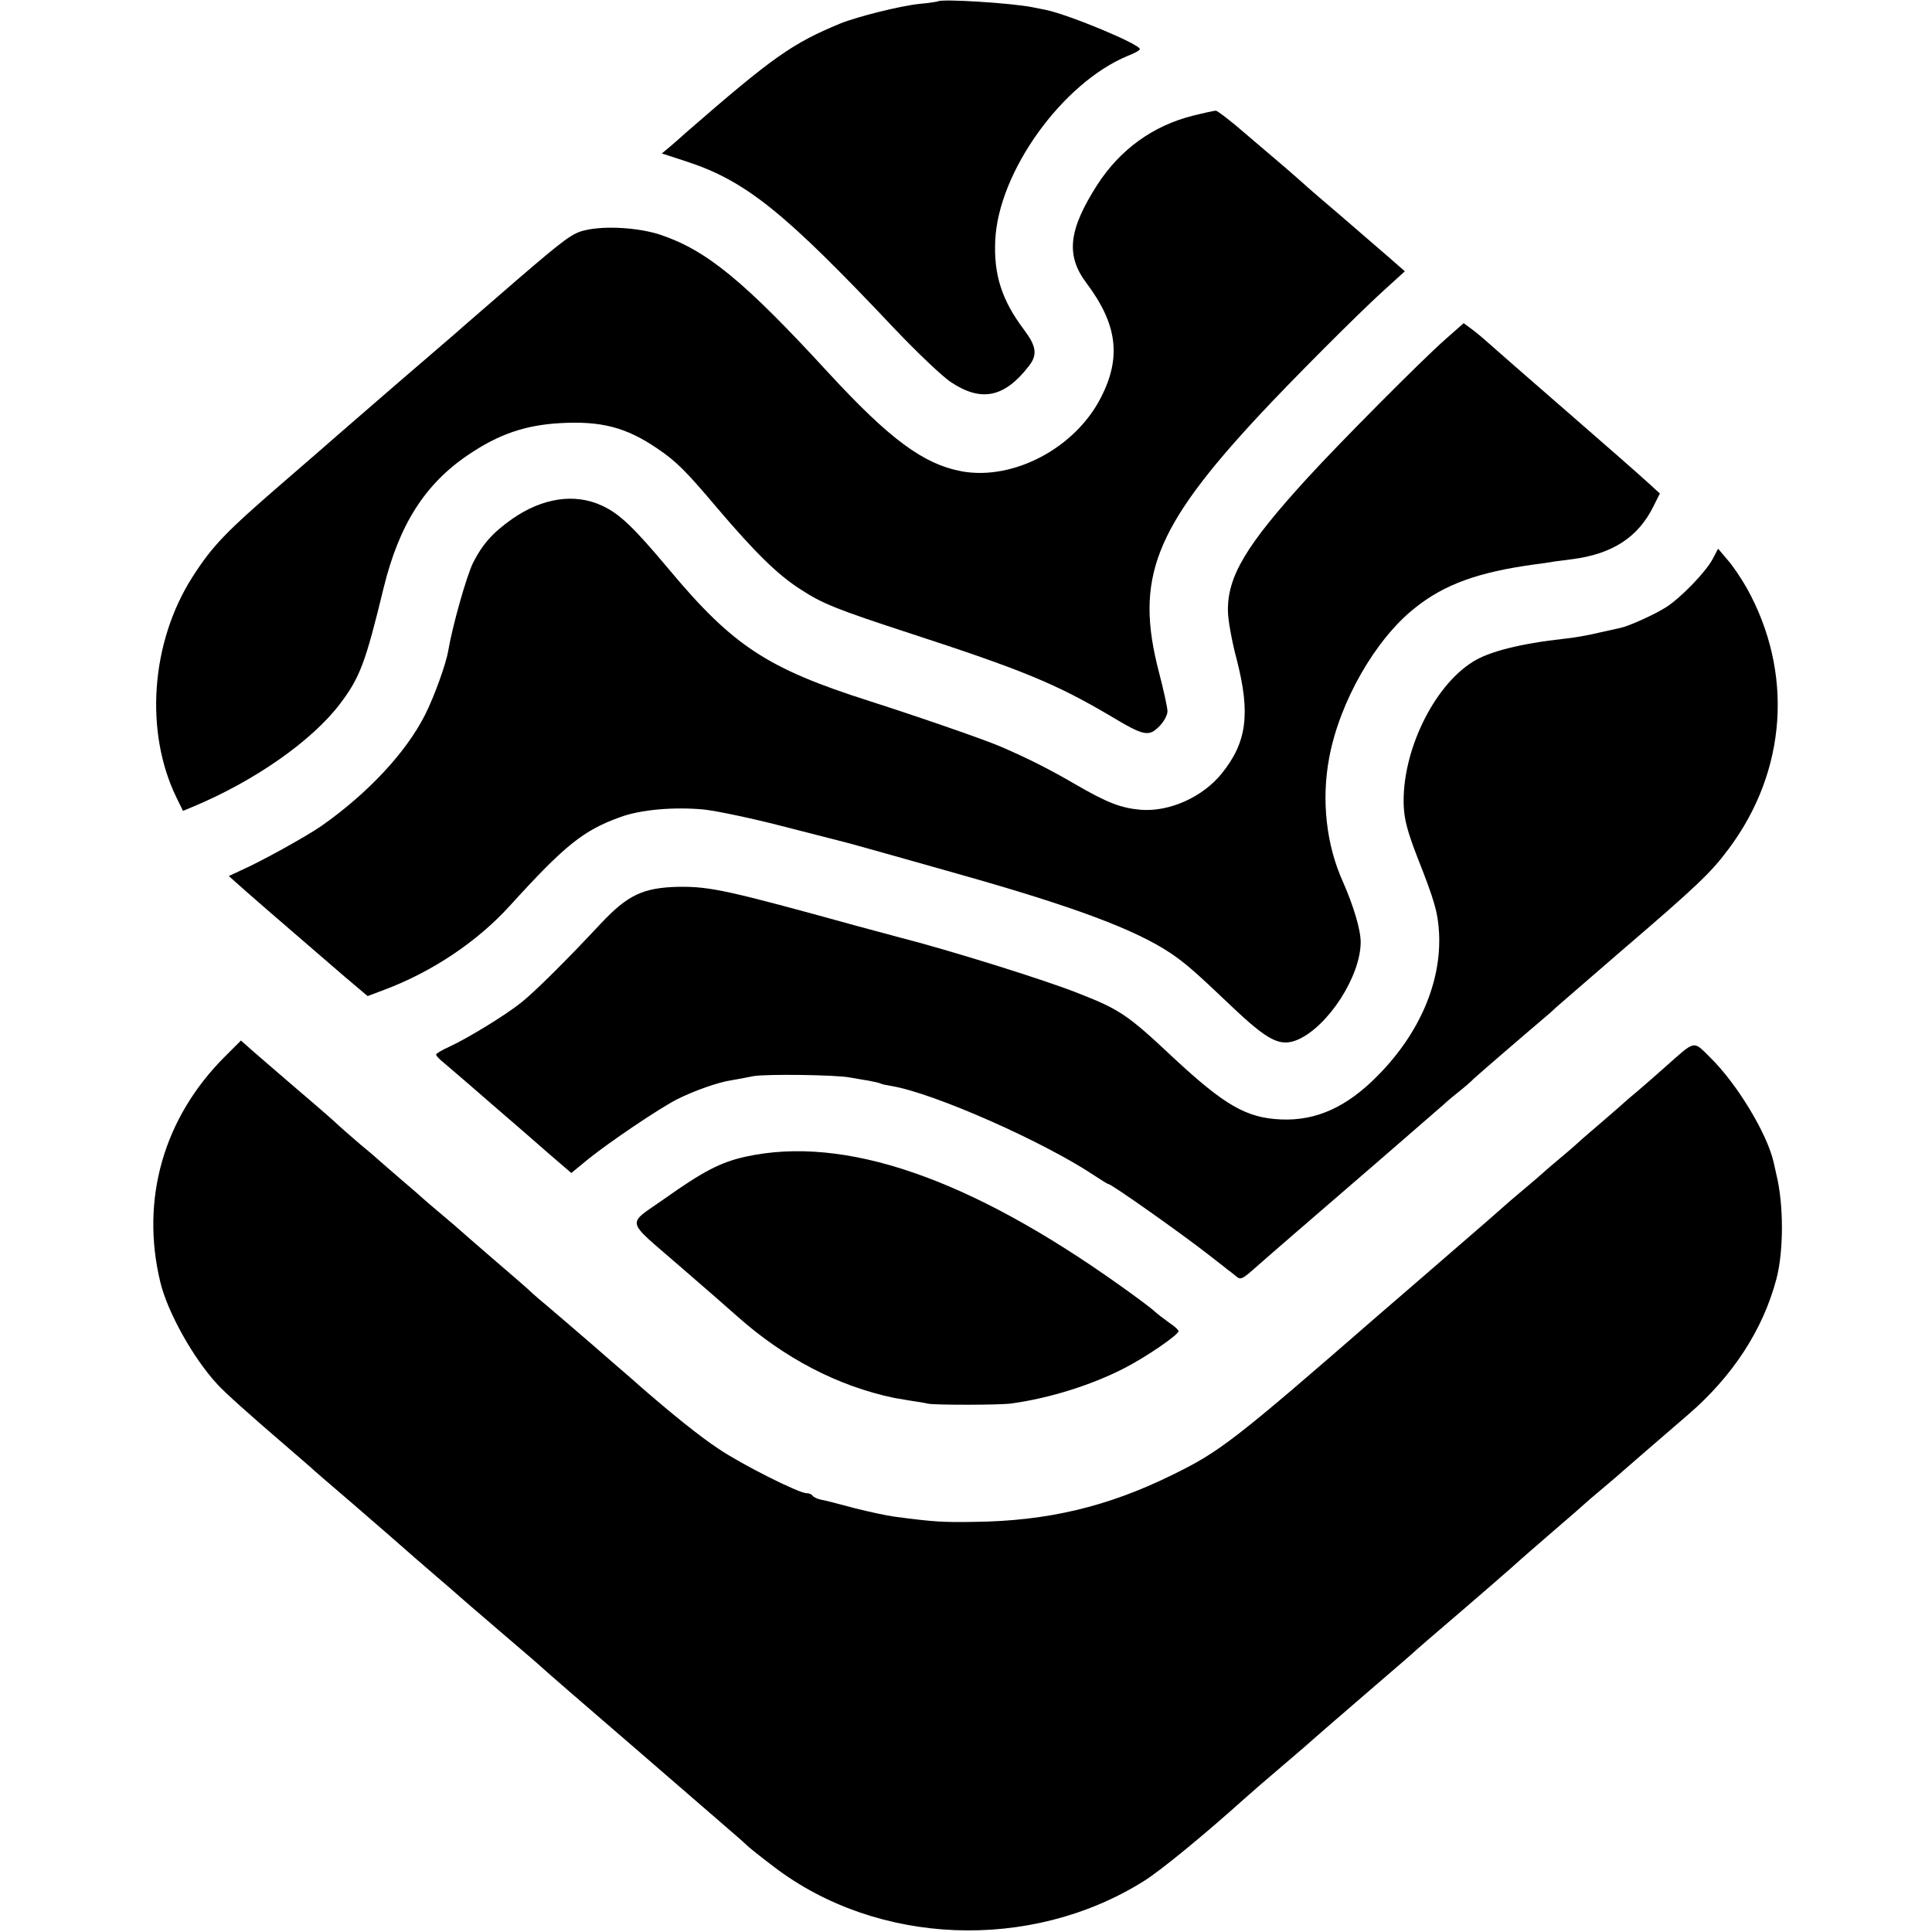 <?xml version="1.0" standalone="no"?>
<!DOCTYPE svg PUBLIC "-//W3C//DTD SVG 20010904//EN"
 "http://www.w3.org/TR/2001/REC-SVG-20010904/DTD/svg10.dtd">
<svg version="1.0" xmlns="http://www.w3.org/2000/svg"
 width="700pt" height="700pt" viewBox="0 0 700 700"
 preserveAspectRatio="xMidYMid meet">
<g transform="translate(0,700) scale(0.1,-0.1)"
fill="#000000" stroke="none">
<path d="M3398 6995 c-2 -1 -31 -6 -66 -9 -69 -7 -225 -46 -287 -71 -174 -72
-243 -120 -559 -395 -15 -14 -42 -37 -58 -51 l-30 -25 86 -28 c218 -71 356
-182 758 -608 81 -85 173 -173 204 -193 110 -73 194 -55 282 59 32 41 27 72
-19 133 -79 105 -109 198 -103 322 11 248 243 571 481 669 24 9 43 20 43 24 0
18 -255 124 -340 142 -14 3 -34 7 -45 9 -75 16 -335 32 -347 22z"/>
<path d="M4323 6581 c-145 -36 -264 -122 -347 -250 -105 -164 -115 -256 -40
-356 112 -149 128 -269 53 -415 -93 -183 -316 -301 -503 -268 -140 26 -262
116 -486 359 -305 332 -441 443 -609 499 -77 25 -197 33 -270 16 -46 -10 -73
-30 -243 -176 -105 -91 -196 -170 -202 -175 -6 -6 -40 -35 -76 -66 -67 -57
-268 -231 -375 -324 -33 -29 -118 -103 -190 -165 -218 -188 -265 -237 -338
-351 -151 -237 -174 -561 -57 -800 l23 -47 36 15 c221 92 431 238 533 373 72
95 92 148 158 420 56 229 150 377 308 483 111 75 207 107 333 114 147 8 237
-15 349 -91 70 -47 104 -81 218 -216 138 -162 219 -242 302 -295 79 -52 132
-73 395 -159 411 -134 530 -183 730 -301 120 -72 137 -75 175 -37 17 17 30 41
30 55 0 13 -14 77 -31 142 -88 338 -18 520 361 928 117 126 359 369 453 454
l77 70 -57 50 c-32 28 -111 96 -176 152 -66 56 -125 107 -132 114 -7 6 -36 32
-65 57 -29 25 -96 82 -149 127 -53 46 -100 82 -106 82 -5 0 -42 -8 -82 -18z"/>
<path d="M5234 5768 c-87 -77 -381 -373 -498 -501 -222 -243 -289 -356 -287
-481 0 -30 14 -109 32 -176 50 -195 37 -299 -54 -412 -69 -86 -190 -140 -293
-132 -72 6 -122 25 -239 93 -91 53 -168 92 -265 134 -56 25 -302 110 -480 167
-370 118 -494 199 -727 478 -129 154 -179 201 -242 230 -99 46 -216 28 -325
-48 -71 -50 -108 -92 -142 -159 -24 -49 -75 -230 -90 -319 -8 -48 -51 -167
-84 -232 -69 -137 -209 -286 -376 -403 -55 -38 -221 -130 -292 -161 l-43 -20
28 -25 c25 -23 155 -136 391 -339 l84 -71 61 23 c173 65 336 174 454 304 199
219 266 273 399 321 75 28 196 38 304 28 47 -5 180 -33 295 -63 116 -30 219
-56 230 -59 11 -3 51 -14 90 -25 38 -11 176 -49 305 -86 419 -118 644 -202
772 -288 52 -35 90 -68 218 -190 135 -128 178 -150 242 -123 110 48 228 230
228 354 0 44 -26 131 -63 215 -62 136 -80 299 -51 453 38 203 167 428 309 541
108 87 231 131 435 159 25 3 59 8 75 11 17 2 45 6 62 8 146 19 239 80 294 192
l23 46 -45 41 c-25 23 -157 139 -293 257 -136 118 -264 230 -284 248 -21 19
-49 42 -63 52 l-26 19 -69 -61z"/>
<path d="M6205 4974 c-25 -47 -117 -142 -170 -175 -41 -26 -134 -68 -164 -74
-9 -2 -45 -10 -81 -18 -36 -9 -90 -18 -120 -21 -163 -18 -276 -47 -334 -84
-144 -90 -258 -329 -250 -522 2 -50 14 -94 49 -185 63 -159 75 -202 79 -276 9
-177 -71 -364 -223 -517 -111 -113 -222 -163 -348 -158 -127 5 -206 51 -393
225 -163 153 -192 173 -340 231 -122 49 -475 159 -660 206 -8 2 -73 20 -145
39 -467 129 -531 143 -645 142 -130 -3 -185 -29 -283 -133 -123 -132 -240
-248 -288 -286 -57 -46 -195 -130 -260 -160 -27 -12 -49 -25 -49 -29 0 -4 11
-16 25 -27 13 -11 54 -46 91 -78 60 -52 109 -95 194 -168 14 -12 60 -52 102
-89 l78 -67 62 51 c80 64 255 182 321 216 62 31 149 62 197 69 19 3 55 10 80
15 44 8 300 5 350 -5 14 -2 43 -8 65 -11 22 -4 43 -9 46 -11 3 -2 21 -6 40 -9
154 -26 552 -202 737 -326 24 -16 45 -29 48 -29 11 0 267 -181 364 -257 30
-24 60 -46 65 -51 6 -4 20 -15 31 -24 20 -17 22 -16 85 40 36 31 91 80 123
107 98 84 530 458 542 469 6 6 30 27 54 46 24 19 51 42 59 51 15 14 184 160
255 220 16 13 36 31 45 40 9 8 113 98 231 200 280 240 329 287 393 373 212
283 236 641 65 947 -20 35 -51 81 -70 102 l-33 39 -20 -38z"/>
<path d="M816 3173 c-223 -222 -308 -518 -235 -819 26 -108 119 -275 206 -369
26 -29 115 -109 262 -235 35 -30 69 -60 75 -65 6 -6 76 -67 156 -135 125 -108
166 -144 224 -195 6 -5 43 -37 81 -70 39 -33 72 -62 75 -65 3 -3 68 -59 145
-125 77 -66 145 -124 151 -130 25 -23 152 -133 339 -294 365 -316 389 -336
407 -353 9 -10 55 -46 101 -81 375 -287 930 -309 1339 -54 62 38 221 169 368
301 19 17 82 72 140 121 58 49 107 92 110 95 3 3 70 61 150 130 202 174 201
173 225 195 13 11 49 43 81 70 101 86 289 249 294 255 3 3 55 48 115 100 61
52 112 97 115 100 3 3 34 30 70 60 36 30 67 57 70 60 4 4 143 124 237 205 161
139 270 306 319 490 27 101 27 272 0 380 -1 6 -6 26 -10 45 -24 104 -133 284
-230 379 -63 62 -51 64 -164 -36 -37 -33 -83 -73 -102 -89 -19 -16 -37 -31
-40 -34 -3 -3 -39 -35 -80 -70 -41 -35 -77 -66 -80 -69 -3 -3 -34 -31 -70 -61
-36 -30 -67 -57 -70 -60 -3 -3 -34 -30 -70 -60 -36 -30 -67 -57 -70 -60 -3 -3
-93 -82 -200 -174 -107 -93 -220 -190 -250 -216 -533 -464 -581 -500 -755
-585 -232 -114 -450 -166 -714 -169 -112 -2 -149 0 -291 19 -24 3 -90 17 -145
31 -55 15 -110 29 -123 31 -12 3 -25 9 -28 14 -3 5 -13 9 -22 9 -28 0 -235
104 -319 161 -67 44 -171 128 -288 230 -16 15 -55 48 -85 74 -30 26 -68 59
-85 74 -44 38 -166 143 -194 166 -13 11 -31 27 -40 36 -9 8 -65 57 -126 109
-60 52 -112 97 -115 100 -3 3 -34 30 -70 60 -36 30 -67 57 -70 60 -3 3 -36 32
-75 65 -38 33 -72 62 -75 65 -3 3 -36 32 -75 64 -38 33 -74 64 -80 70 -5 6
-75 67 -155 135 -80 69 -157 135 -171 148 l-26 23 -57 -57z"/>
<path d="M2701 2809 c-91 -20 -155 -54 -296 -154 -136 -96 -142 -69 56 -241
95 -82 190 -165 211 -184 170 -151 363 -252 568 -295 3 -1 27 -4 53 -9 27 -4
59 -9 70 -12 28 -5 262 -5 302 1 138 19 291 67 409 128 80 41 196 121 196 134
0 5 -15 18 -33 30 -18 13 -42 31 -53 41 -10 10 -66 52 -124 93 -548 391 -1000
547 -1359 468z"/>
</g>
</svg>
